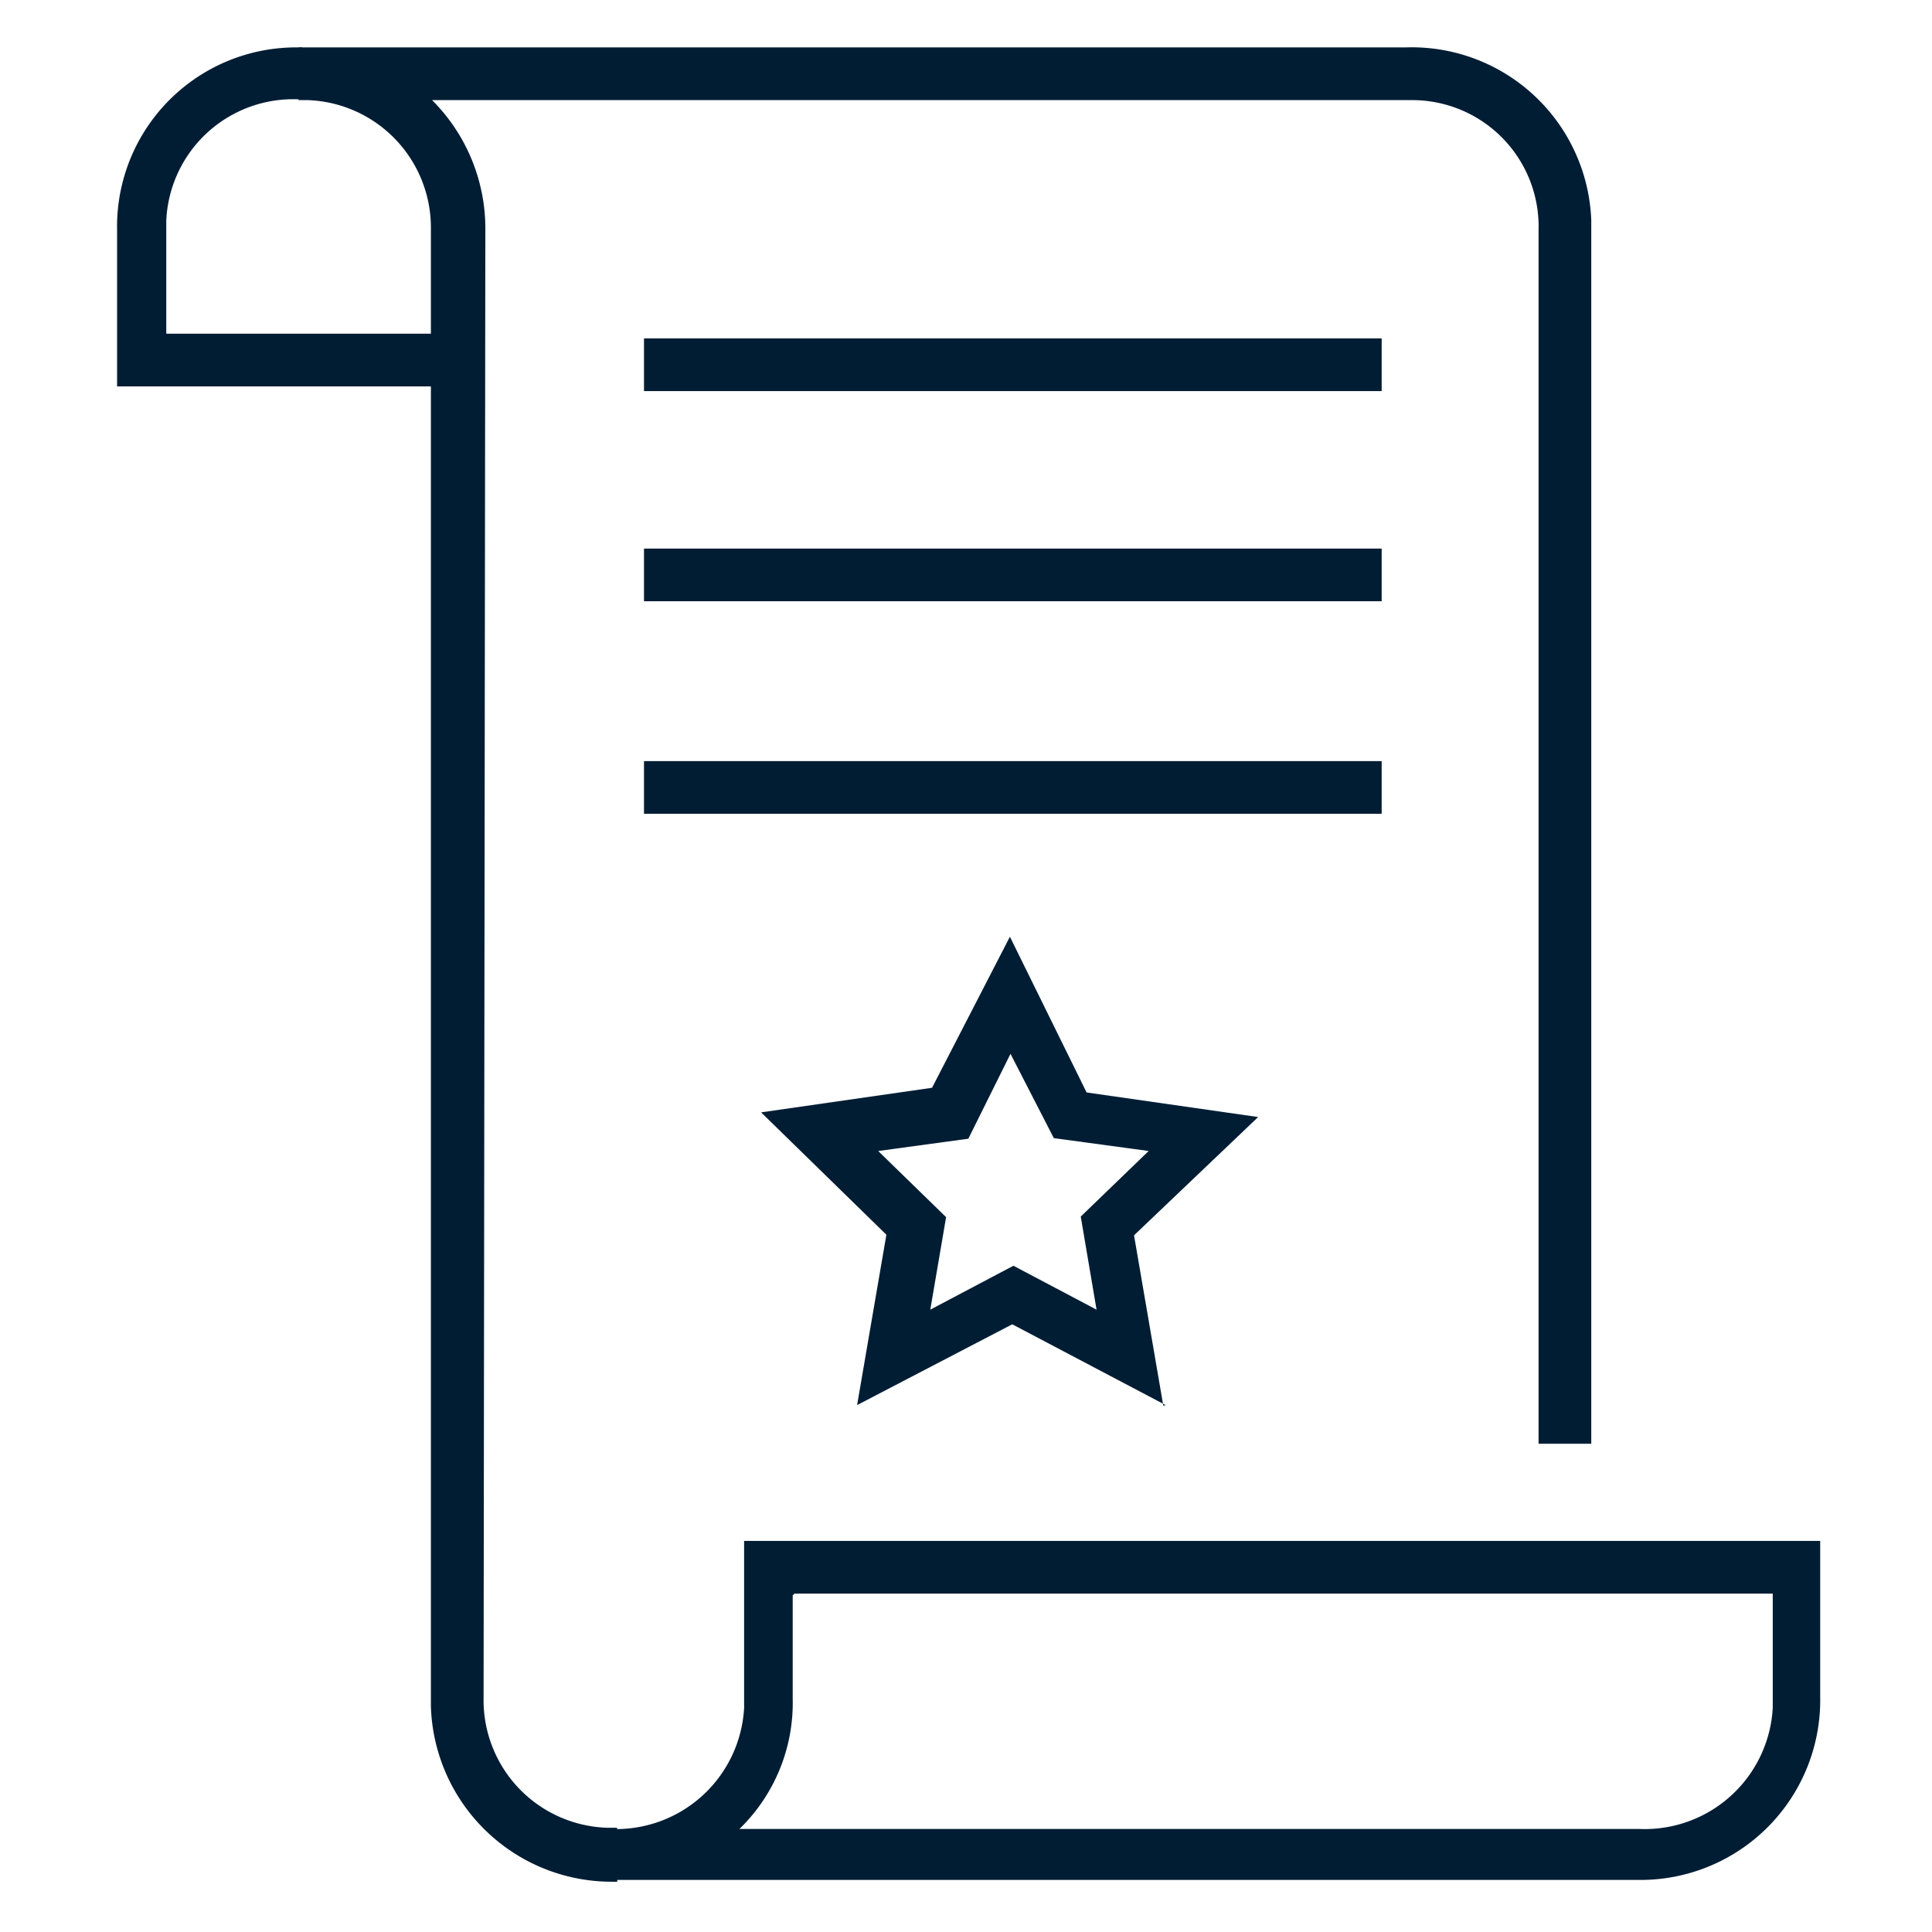 <svg xmlns="http://www.w3.org/2000/svg" viewBox="0 0 33 33"><path d="M7.66,6.6H2l0-2.67A3.06,3.06,0,0,1,5,.81h.16V1.7A2.17,2.17,0,0,0,2.84,3.77v.15l0,1.78H7.66Z" style="fill:#001d34"/><path d="M10.54,32.14a3.09,3.09,0,0,1-3.18-3V29l0-25.08A2.18,2.18,0,0,0,5.26,1.71H5.1V.81H24a3.07,3.07,0,0,1,3.18,2.95v.17l0,20.73h-.9l0-20.73A2.16,2.16,0,0,0,24.1,1.71H7.38a3.1,3.1,0,0,1,.91,2.23L8.26,29a2.18,2.18,0,0,0,2.13,2.22h.15v.9Z" style="fill:#001d34"/><path d="M10.54,32.14h-.11v-.9a2.19,2.19,0,0,0,2.28-2.07V29l0-2.68H31.09l0,2.66a3.07,3.07,0,0,1-3,3.13H10.54Zm3-4.89,0,1.77a3,3,0,0,1-.91,2.22H28a2.19,2.19,0,0,0,2.28-2.07V29l0-1.78H13.57ZM11,5.78h12.6v.9H11Zm0,3.59h12.6v.9H11ZM11,13h12.6v.9H11Zm8.91,11-2.62-1.38L14.64,24l.5-2.91L13,19l2.92-.42L17.25,16l1.31,2.66,2.93.42L19.37,21.1l.5,2.91ZM15,19.66l1.16,1.13-.27,1.58,1.42-.75,1.42.75-.27-1.59,1.16-1.12L18,19.44,17.26,18l-.72,1.45Z" style="fill:#001d34"/></svg>
